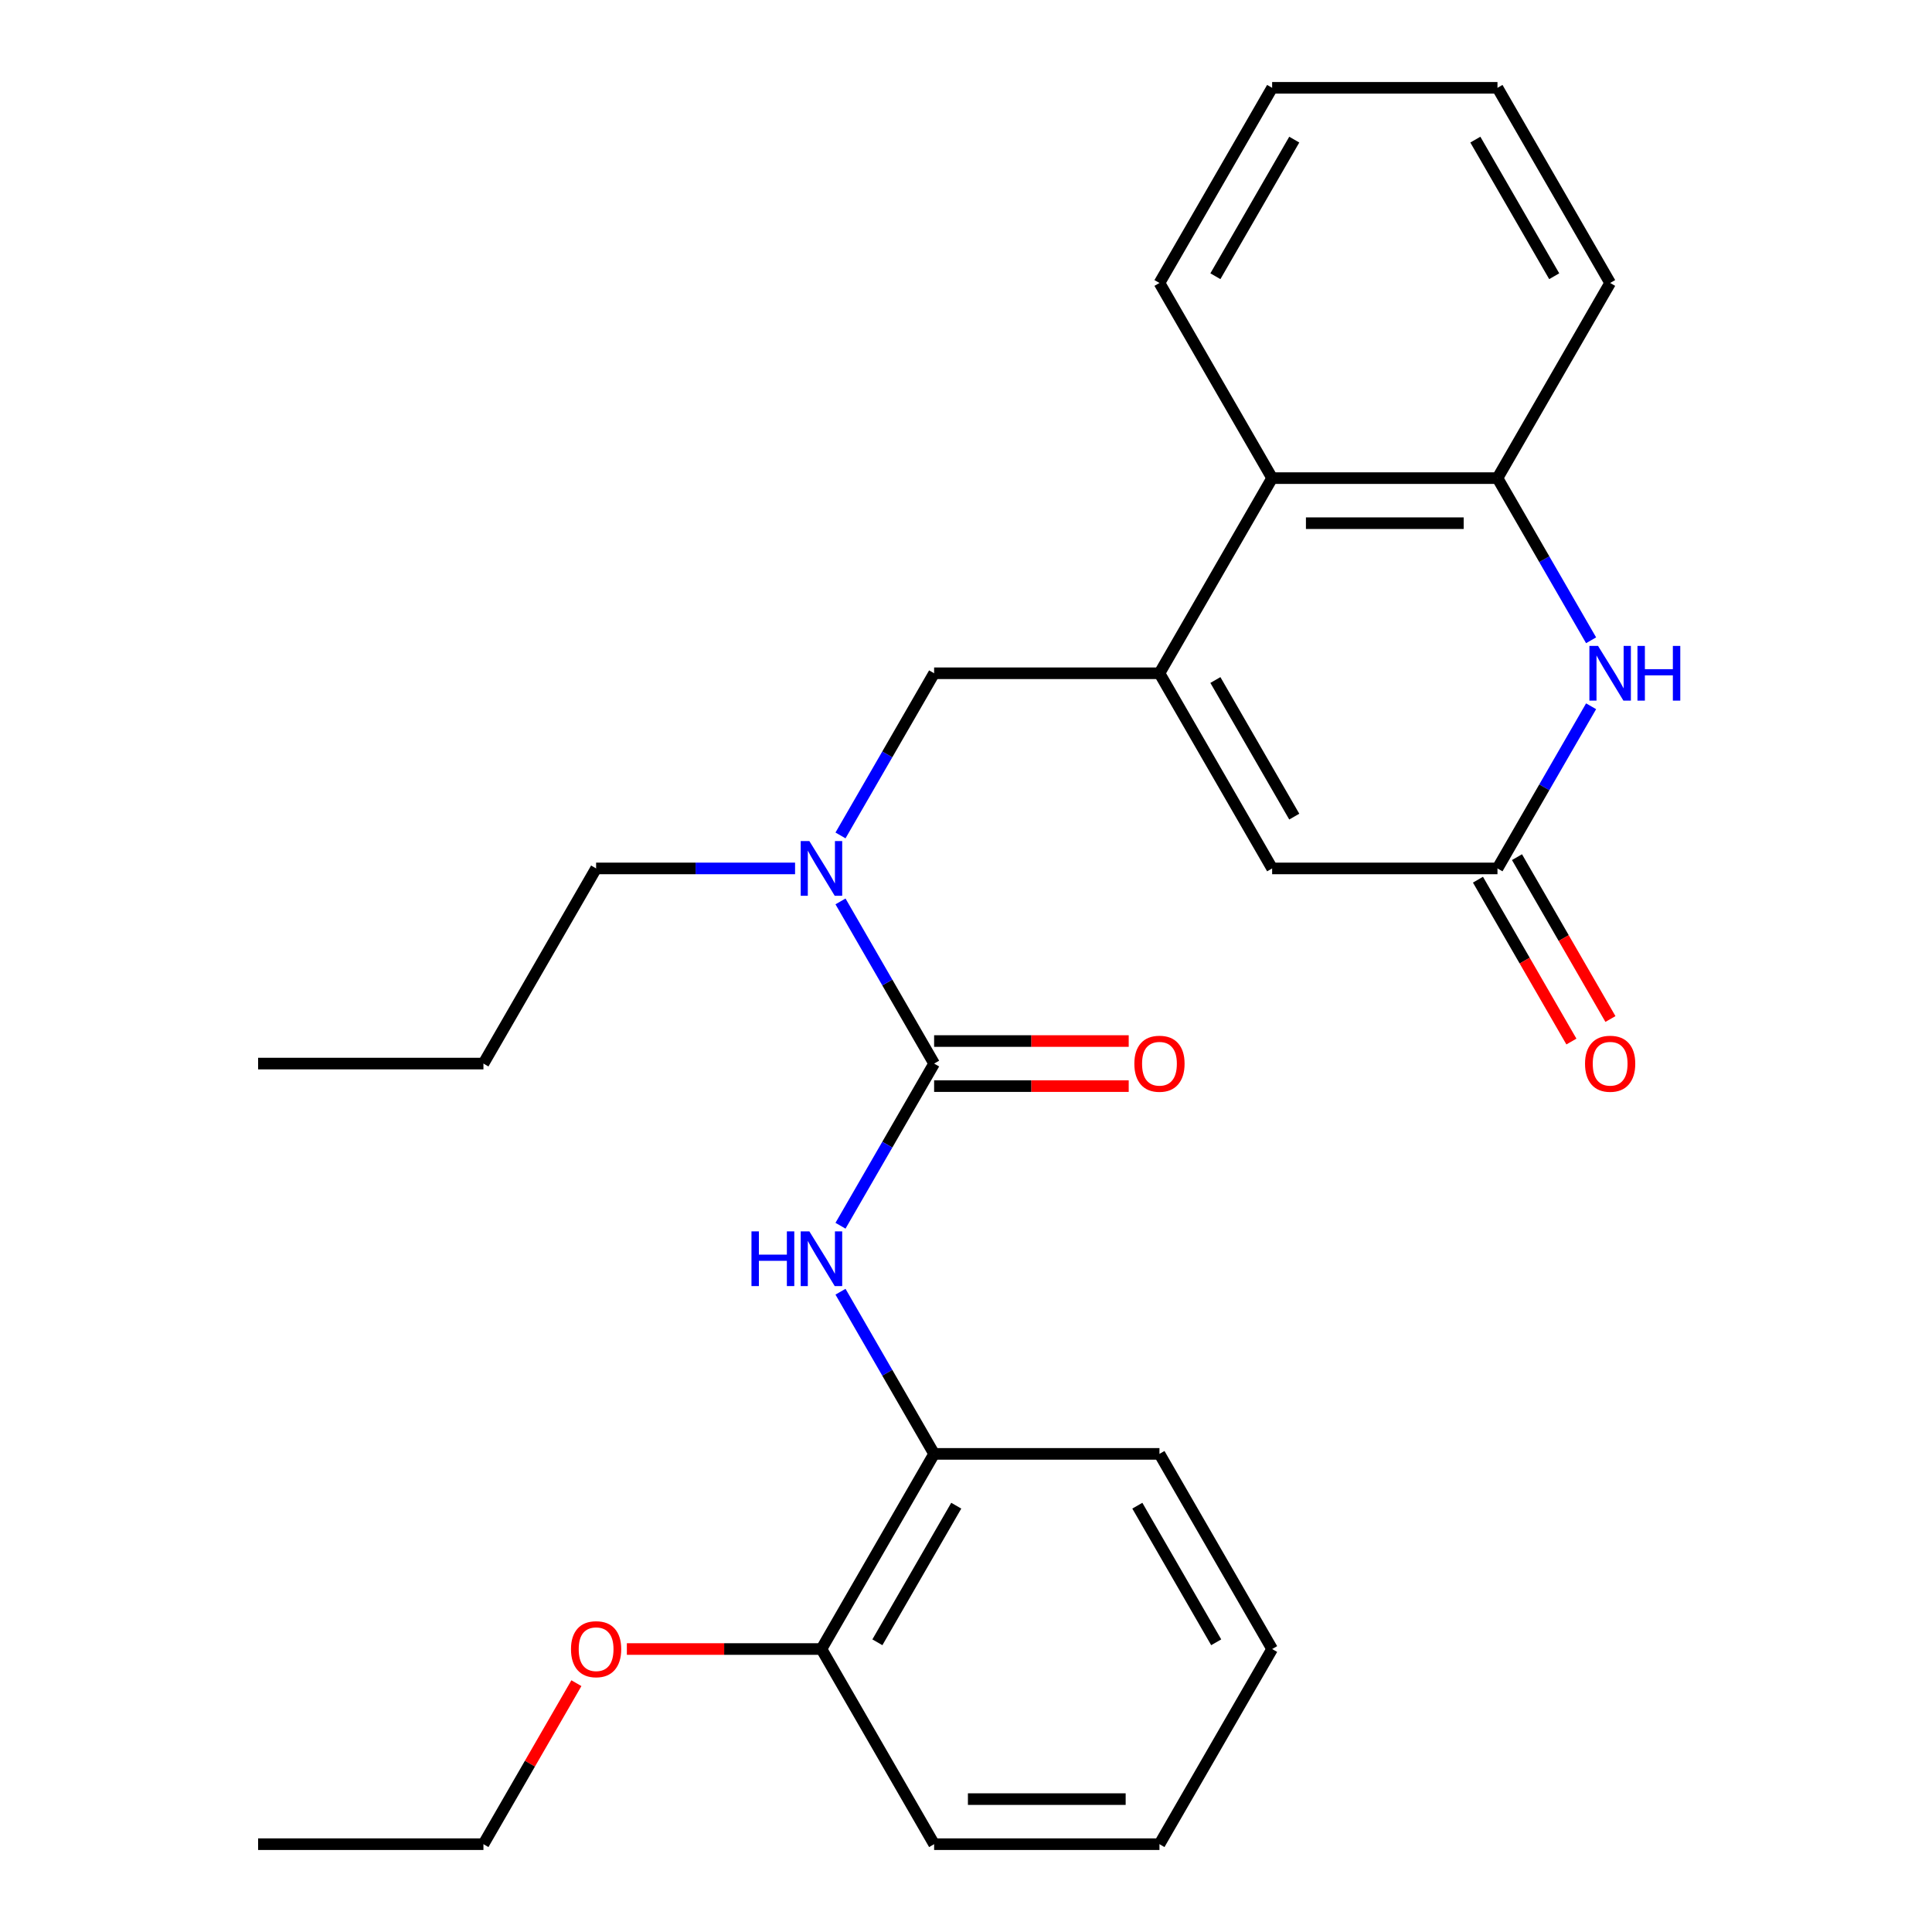 <?xml version='1.0' encoding='iso-8859-1'?>
<svg version='1.1' baseProfile='full'
              xmlns='http://www.w3.org/2000/svg'
                      xmlns:rdkit='http://www.rdkit.org/xml'
                      xmlns:xlink='http://www.w3.org/1999/xlink'
                  xml:space='preserve'
width='1000px' height='1000px' viewBox='0 0 1000 1000'>
<!-- END OF HEADER -->
<rect style='opacity:1.0;fill:#FFFFFF;stroke:none' width='1000' height='1000' x='0' y='0'> </rect>
<path class='bond-3' d='M 600.136,348.485 L 658.455,449.495' style='fill:none;fill-rule:evenodd;stroke:#000000;stroke-width:6px;stroke-linecap:butt;stroke-linejoin:miter;stroke-opacity:1' />
<path class='bond-3' d='M 629.086,351.973 L 669.909,422.68' style='fill:none;fill-rule:evenodd;stroke:#000000;stroke-width:6px;stroke-linecap:butt;stroke-linejoin:miter;stroke-opacity:1' />
<path class='bond-6' d='M 600.136,348.485 L 658.455,247.475' style='fill:none;fill-rule:evenodd;stroke:#000000;stroke-width:6px;stroke-linecap:butt;stroke-linejoin:miter;stroke-opacity:1' />
<path class='bond-8' d='M 600.136,348.485 L 483.5,348.485' style='fill:none;fill-rule:evenodd;stroke:#000000;stroke-width:6px;stroke-linecap:butt;stroke-linejoin:miter;stroke-opacity:1' />
<path class='bond-0' d='M 483.5,550.505 L 459.27,508.538' style='fill:none;fill-rule:evenodd;stroke:#000000;stroke-width:6px;stroke-linecap:butt;stroke-linejoin:miter;stroke-opacity:1' />
<path class='bond-0' d='M 459.27,508.538 L 435.041,466.571' style='fill:none;fill-rule:evenodd;stroke:#0000FF;stroke-width:6px;stroke-linecap:butt;stroke-linejoin:miter;stroke-opacity:1' />
<path class='bond-4' d='M 483.5,550.505 L 459.27,592.472' style='fill:none;fill-rule:evenodd;stroke:#000000;stroke-width:6px;stroke-linecap:butt;stroke-linejoin:miter;stroke-opacity:1' />
<path class='bond-4' d='M 459.27,592.472 L 435.041,634.439' style='fill:none;fill-rule:evenodd;stroke:#0000FF;stroke-width:6px;stroke-linecap:butt;stroke-linejoin:miter;stroke-opacity:1' />
<path class='bond-10' d='M 483.5,562.169 L 533.86,562.169' style='fill:none;fill-rule:evenodd;stroke:#000000;stroke-width:6px;stroke-linecap:butt;stroke-linejoin:miter;stroke-opacity:1' />
<path class='bond-10' d='M 533.86,562.169 L 584.221,562.169' style='fill:none;fill-rule:evenodd;stroke:#FF0000;stroke-width:6px;stroke-linecap:butt;stroke-linejoin:miter;stroke-opacity:1' />
<path class='bond-10' d='M 483.5,538.841 L 533.86,538.841' style='fill:none;fill-rule:evenodd;stroke:#000000;stroke-width:6px;stroke-linecap:butt;stroke-linejoin:miter;stroke-opacity:1' />
<path class='bond-10' d='M 533.86,538.841 L 584.221,538.841' style='fill:none;fill-rule:evenodd;stroke:#FF0000;stroke-width:6px;stroke-linecap:butt;stroke-linejoin:miter;stroke-opacity:1' />
<path class='bond-1' d='M 823.55,331.409 L 799.321,289.442' style='fill:none;fill-rule:evenodd;stroke:#0000FF;stroke-width:6px;stroke-linecap:butt;stroke-linejoin:miter;stroke-opacity:1' />
<path class='bond-1' d='M 799.321,289.442 L 775.091,247.475' style='fill:none;fill-rule:evenodd;stroke:#000000;stroke-width:6px;stroke-linecap:butt;stroke-linejoin:miter;stroke-opacity:1' />
<path class='bond-27' d='M 823.55,365.561 L 799.321,407.528' style='fill:none;fill-rule:evenodd;stroke:#0000FF;stroke-width:6px;stroke-linecap:butt;stroke-linejoin:miter;stroke-opacity:1' />
<path class='bond-27' d='M 799.321,407.528 L 775.091,449.495' style='fill:none;fill-rule:evenodd;stroke:#000000;stroke-width:6px;stroke-linecap:butt;stroke-linejoin:miter;stroke-opacity:1' />
<path class='bond-2' d='M 775.091,449.495 L 658.455,449.495' style='fill:none;fill-rule:evenodd;stroke:#000000;stroke-width:6px;stroke-linecap:butt;stroke-linejoin:miter;stroke-opacity:1' />
<path class='bond-11' d='M 764.99,455.327 L 789.174,497.214' style='fill:none;fill-rule:evenodd;stroke:#000000;stroke-width:6px;stroke-linecap:butt;stroke-linejoin:miter;stroke-opacity:1' />
<path class='bond-11' d='M 789.174,497.214 L 813.357,539.101' style='fill:none;fill-rule:evenodd;stroke:#FF0000;stroke-width:6px;stroke-linecap:butt;stroke-linejoin:miter;stroke-opacity:1' />
<path class='bond-11' d='M 785.192,443.663 L 809.376,485.55' style='fill:none;fill-rule:evenodd;stroke:#000000;stroke-width:6px;stroke-linecap:butt;stroke-linejoin:miter;stroke-opacity:1' />
<path class='bond-11' d='M 809.376,485.55 L 833.559,527.437' style='fill:none;fill-rule:evenodd;stroke:#FF0000;stroke-width:6px;stroke-linecap:butt;stroke-linejoin:miter;stroke-opacity:1' />
<path class='bond-9' d='M 435.041,668.591 L 459.27,710.558' style='fill:none;fill-rule:evenodd;stroke:#0000FF;stroke-width:6px;stroke-linecap:butt;stroke-linejoin:miter;stroke-opacity:1' />
<path class='bond-9' d='M 459.27,710.558 L 483.5,752.525' style='fill:none;fill-rule:evenodd;stroke:#000000;stroke-width:6px;stroke-linecap:butt;stroke-linejoin:miter;stroke-opacity:1' />
<path class='bond-5' d='M 775.091,247.475 L 658.455,247.475' style='fill:none;fill-rule:evenodd;stroke:#000000;stroke-width:6px;stroke-linecap:butt;stroke-linejoin:miter;stroke-opacity:1' />
<path class='bond-5' d='M 757.596,270.802 L 675.95,270.802' style='fill:none;fill-rule:evenodd;stroke:#000000;stroke-width:6px;stroke-linecap:butt;stroke-linejoin:miter;stroke-opacity:1' />
<path class='bond-15' d='M 775.091,247.475 L 833.409,146.465' style='fill:none;fill-rule:evenodd;stroke:#000000;stroke-width:6px;stroke-linecap:butt;stroke-linejoin:miter;stroke-opacity:1' />
<path class='bond-16' d='M 658.455,247.475 L 600.136,146.465' style='fill:none;fill-rule:evenodd;stroke:#000000;stroke-width:6px;stroke-linecap:butt;stroke-linejoin:miter;stroke-opacity:1' />
<path class='bond-7' d='M 435.041,432.419 L 459.27,390.452' style='fill:none;fill-rule:evenodd;stroke:#0000FF;stroke-width:6px;stroke-linecap:butt;stroke-linejoin:miter;stroke-opacity:1' />
<path class='bond-7' d='M 459.27,390.452 L 483.5,348.485' style='fill:none;fill-rule:evenodd;stroke:#000000;stroke-width:6px;stroke-linecap:butt;stroke-linejoin:miter;stroke-opacity:1' />
<path class='bond-14' d='M 411.526,449.495 L 360.036,449.495' style='fill:none;fill-rule:evenodd;stroke:#0000FF;stroke-width:6px;stroke-linecap:butt;stroke-linejoin:miter;stroke-opacity:1' />
<path class='bond-14' d='M 360.036,449.495 L 308.545,449.495' style='fill:none;fill-rule:evenodd;stroke:#000000;stroke-width:6px;stroke-linecap:butt;stroke-linejoin:miter;stroke-opacity:1' />
<path class='bond-12' d='M 483.5,752.525 L 425.182,853.535' style='fill:none;fill-rule:evenodd;stroke:#000000;stroke-width:6px;stroke-linecap:butt;stroke-linejoin:miter;stroke-opacity:1' />
<path class='bond-12' d='M 494.954,779.34 L 454.132,850.047' style='fill:none;fill-rule:evenodd;stroke:#000000;stroke-width:6px;stroke-linecap:butt;stroke-linejoin:miter;stroke-opacity:1' />
<path class='bond-17' d='M 483.5,752.525 L 600.136,752.525' style='fill:none;fill-rule:evenodd;stroke:#000000;stroke-width:6px;stroke-linecap:butt;stroke-linejoin:miter;stroke-opacity:1' />
<path class='bond-13' d='M 425.182,853.535 L 374.822,853.535' style='fill:none;fill-rule:evenodd;stroke:#000000;stroke-width:6px;stroke-linecap:butt;stroke-linejoin:miter;stroke-opacity:1' />
<path class='bond-13' d='M 374.822,853.535 L 324.461,853.535' style='fill:none;fill-rule:evenodd;stroke:#FF0000;stroke-width:6px;stroke-linecap:butt;stroke-linejoin:miter;stroke-opacity:1' />
<path class='bond-18' d='M 425.182,853.535 L 483.5,954.545' style='fill:none;fill-rule:evenodd;stroke:#000000;stroke-width:6px;stroke-linecap:butt;stroke-linejoin:miter;stroke-opacity:1' />
<path class='bond-19' d='M 298.34,871.211 L 274.284,912.878' style='fill:none;fill-rule:evenodd;stroke:#FF0000;stroke-width:6px;stroke-linecap:butt;stroke-linejoin:miter;stroke-opacity:1' />
<path class='bond-19' d='M 274.284,912.878 L 250.227,954.545' style='fill:none;fill-rule:evenodd;stroke:#000000;stroke-width:6px;stroke-linecap:butt;stroke-linejoin:miter;stroke-opacity:1' />
<path class='bond-20' d='M 308.545,449.495 L 250.227,550.505' style='fill:none;fill-rule:evenodd;stroke:#000000;stroke-width:6px;stroke-linecap:butt;stroke-linejoin:miter;stroke-opacity:1' />
<path class='bond-28' d='M 833.409,146.465 L 775.091,45.455' style='fill:none;fill-rule:evenodd;stroke:#000000;stroke-width:6px;stroke-linecap:butt;stroke-linejoin:miter;stroke-opacity:1' />
<path class='bond-28' d='M 804.46,142.977 L 763.637,72.27' style='fill:none;fill-rule:evenodd;stroke:#000000;stroke-width:6px;stroke-linecap:butt;stroke-linejoin:miter;stroke-opacity:1' />
<path class='bond-23' d='M 600.136,146.465 L 658.455,45.455' style='fill:none;fill-rule:evenodd;stroke:#000000;stroke-width:6px;stroke-linecap:butt;stroke-linejoin:miter;stroke-opacity:1' />
<path class='bond-23' d='M 629.086,142.977 L 669.909,72.27' style='fill:none;fill-rule:evenodd;stroke:#000000;stroke-width:6px;stroke-linecap:butt;stroke-linejoin:miter;stroke-opacity:1' />
<path class='bond-24' d='M 600.136,752.525 L 658.455,853.535' style='fill:none;fill-rule:evenodd;stroke:#000000;stroke-width:6px;stroke-linecap:butt;stroke-linejoin:miter;stroke-opacity:1' />
<path class='bond-24' d='M 588.682,779.34 L 629.505,850.047' style='fill:none;fill-rule:evenodd;stroke:#000000;stroke-width:6px;stroke-linecap:butt;stroke-linejoin:miter;stroke-opacity:1' />
<path class='bond-29' d='M 483.5,954.545 L 600.136,954.545' style='fill:none;fill-rule:evenodd;stroke:#000000;stroke-width:6px;stroke-linecap:butt;stroke-linejoin:miter;stroke-opacity:1' />
<path class='bond-29' d='M 500.995,931.218 L 582.641,931.218' style='fill:none;fill-rule:evenodd;stroke:#000000;stroke-width:6px;stroke-linecap:butt;stroke-linejoin:miter;stroke-opacity:1' />
<path class='bond-22' d='M 250.227,954.545 L 133.591,954.545' style='fill:none;fill-rule:evenodd;stroke:#000000;stroke-width:6px;stroke-linecap:butt;stroke-linejoin:miter;stroke-opacity:1' />
<path class='bond-25' d='M 250.227,550.505 L 133.591,550.505' style='fill:none;fill-rule:evenodd;stroke:#000000;stroke-width:6px;stroke-linecap:butt;stroke-linejoin:miter;stroke-opacity:1' />
<path class='bond-21' d='M 775.091,45.455 L 658.455,45.455' style='fill:none;fill-rule:evenodd;stroke:#000000;stroke-width:6px;stroke-linecap:butt;stroke-linejoin:miter;stroke-opacity:1' />
<path class='bond-26' d='M 658.455,853.535 L 600.136,954.545' style='fill:none;fill-rule:evenodd;stroke:#000000;stroke-width:6px;stroke-linecap:butt;stroke-linejoin:miter;stroke-opacity:1' />
<path  class='atom-2' d='M 827.149 334.325
L 836.429 349.325
Q 837.349 350.805, 838.829 353.485
Q 840.309 356.165, 840.389 356.325
L 840.389 334.325
L 844.149 334.325
L 844.149 362.645
L 840.269 362.645
L 830.309 346.245
Q 829.149 344.325, 827.909 342.125
Q 826.709 339.925, 826.349 339.245
L 826.349 362.645
L 822.669 362.645
L 822.669 334.325
L 827.149 334.325
' fill='#0000FF'/>
<path  class='atom-2' d='M 847.549 334.325
L 851.389 334.325
L 851.389 346.365
L 865.869 346.365
L 865.869 334.325
L 869.709 334.325
L 869.709 362.645
L 865.869 362.645
L 865.869 349.565
L 851.389 349.565
L 851.389 362.645
L 847.549 362.645
L 847.549 334.325
' fill='#0000FF'/>
<path  class='atom-5' d='M 388.962 637.355
L 392.802 637.355
L 392.802 649.395
L 407.282 649.395
L 407.282 637.355
L 411.122 637.355
L 411.122 665.675
L 407.282 665.675
L 407.282 652.595
L 392.802 652.595
L 392.802 665.675
L 388.962 665.675
L 388.962 637.355
' fill='#0000FF'/>
<path  class='atom-5' d='M 418.922 637.355
L 428.202 652.355
Q 429.122 653.835, 430.602 656.515
Q 432.082 659.195, 432.162 659.355
L 432.162 637.355
L 435.922 637.355
L 435.922 665.675
L 432.042 665.675
L 422.082 649.275
Q 420.922 647.355, 419.682 645.155
Q 418.482 642.955, 418.122 642.275
L 418.122 665.675
L 414.442 665.675
L 414.442 637.355
L 418.922 637.355
' fill='#0000FF'/>
<path  class='atom-8' d='M 418.922 435.335
L 428.202 450.335
Q 429.122 451.815, 430.602 454.495
Q 432.082 457.175, 432.162 457.335
L 432.162 435.335
L 435.922 435.335
L 435.922 463.655
L 432.042 463.655
L 422.082 447.255
Q 420.922 445.335, 419.682 443.135
Q 418.482 440.935, 418.122 440.255
L 418.122 463.655
L 414.442 463.655
L 414.442 435.335
L 418.922 435.335
' fill='#0000FF'/>
<path  class='atom-11' d='M 587.136 550.585
Q 587.136 543.785, 590.496 539.985
Q 593.856 536.185, 600.136 536.185
Q 606.416 536.185, 609.776 539.985
Q 613.136 543.785, 613.136 550.585
Q 613.136 557.465, 609.736 561.385
Q 606.336 565.265, 600.136 565.265
Q 593.896 565.265, 590.496 561.385
Q 587.136 557.505, 587.136 550.585
M 600.136 562.065
Q 604.456 562.065, 606.776 559.185
Q 609.136 556.265, 609.136 550.585
Q 609.136 545.025, 606.776 542.225
Q 604.456 539.385, 600.136 539.385
Q 595.816 539.385, 593.456 542.185
Q 591.136 544.985, 591.136 550.585
Q 591.136 556.305, 593.456 559.185
Q 595.816 562.065, 600.136 562.065
' fill='#FF0000'/>
<path  class='atom-12' d='M 820.409 550.585
Q 820.409 543.785, 823.769 539.985
Q 827.129 536.185, 833.409 536.185
Q 839.689 536.185, 843.049 539.985
Q 846.409 543.785, 846.409 550.585
Q 846.409 557.465, 843.009 561.385
Q 839.609 565.265, 833.409 565.265
Q 827.169 565.265, 823.769 561.385
Q 820.409 557.505, 820.409 550.585
M 833.409 562.065
Q 837.729 562.065, 840.049 559.185
Q 842.409 556.265, 842.409 550.585
Q 842.409 545.025, 840.049 542.225
Q 837.729 539.385, 833.409 539.385
Q 829.089 539.385, 826.729 542.185
Q 824.409 544.985, 824.409 550.585
Q 824.409 556.305, 826.729 559.185
Q 829.089 562.065, 833.409 562.065
' fill='#FF0000'/>
<path  class='atom-14' d='M 295.545 853.615
Q 295.545 846.815, 298.905 843.015
Q 302.265 839.215, 308.545 839.215
Q 314.825 839.215, 318.185 843.015
Q 321.545 846.815, 321.545 853.615
Q 321.545 860.495, 318.145 864.415
Q 314.745 868.295, 308.545 868.295
Q 302.305 868.295, 298.905 864.415
Q 295.545 860.535, 295.545 853.615
M 308.545 865.095
Q 312.865 865.095, 315.185 862.215
Q 317.545 859.295, 317.545 853.615
Q 317.545 848.055, 315.185 845.255
Q 312.865 842.415, 308.545 842.415
Q 304.225 842.415, 301.865 845.215
Q 299.545 848.015, 299.545 853.615
Q 299.545 859.335, 301.865 862.215
Q 304.225 865.095, 308.545 865.095
' fill='#FF0000'/>
</svg>
